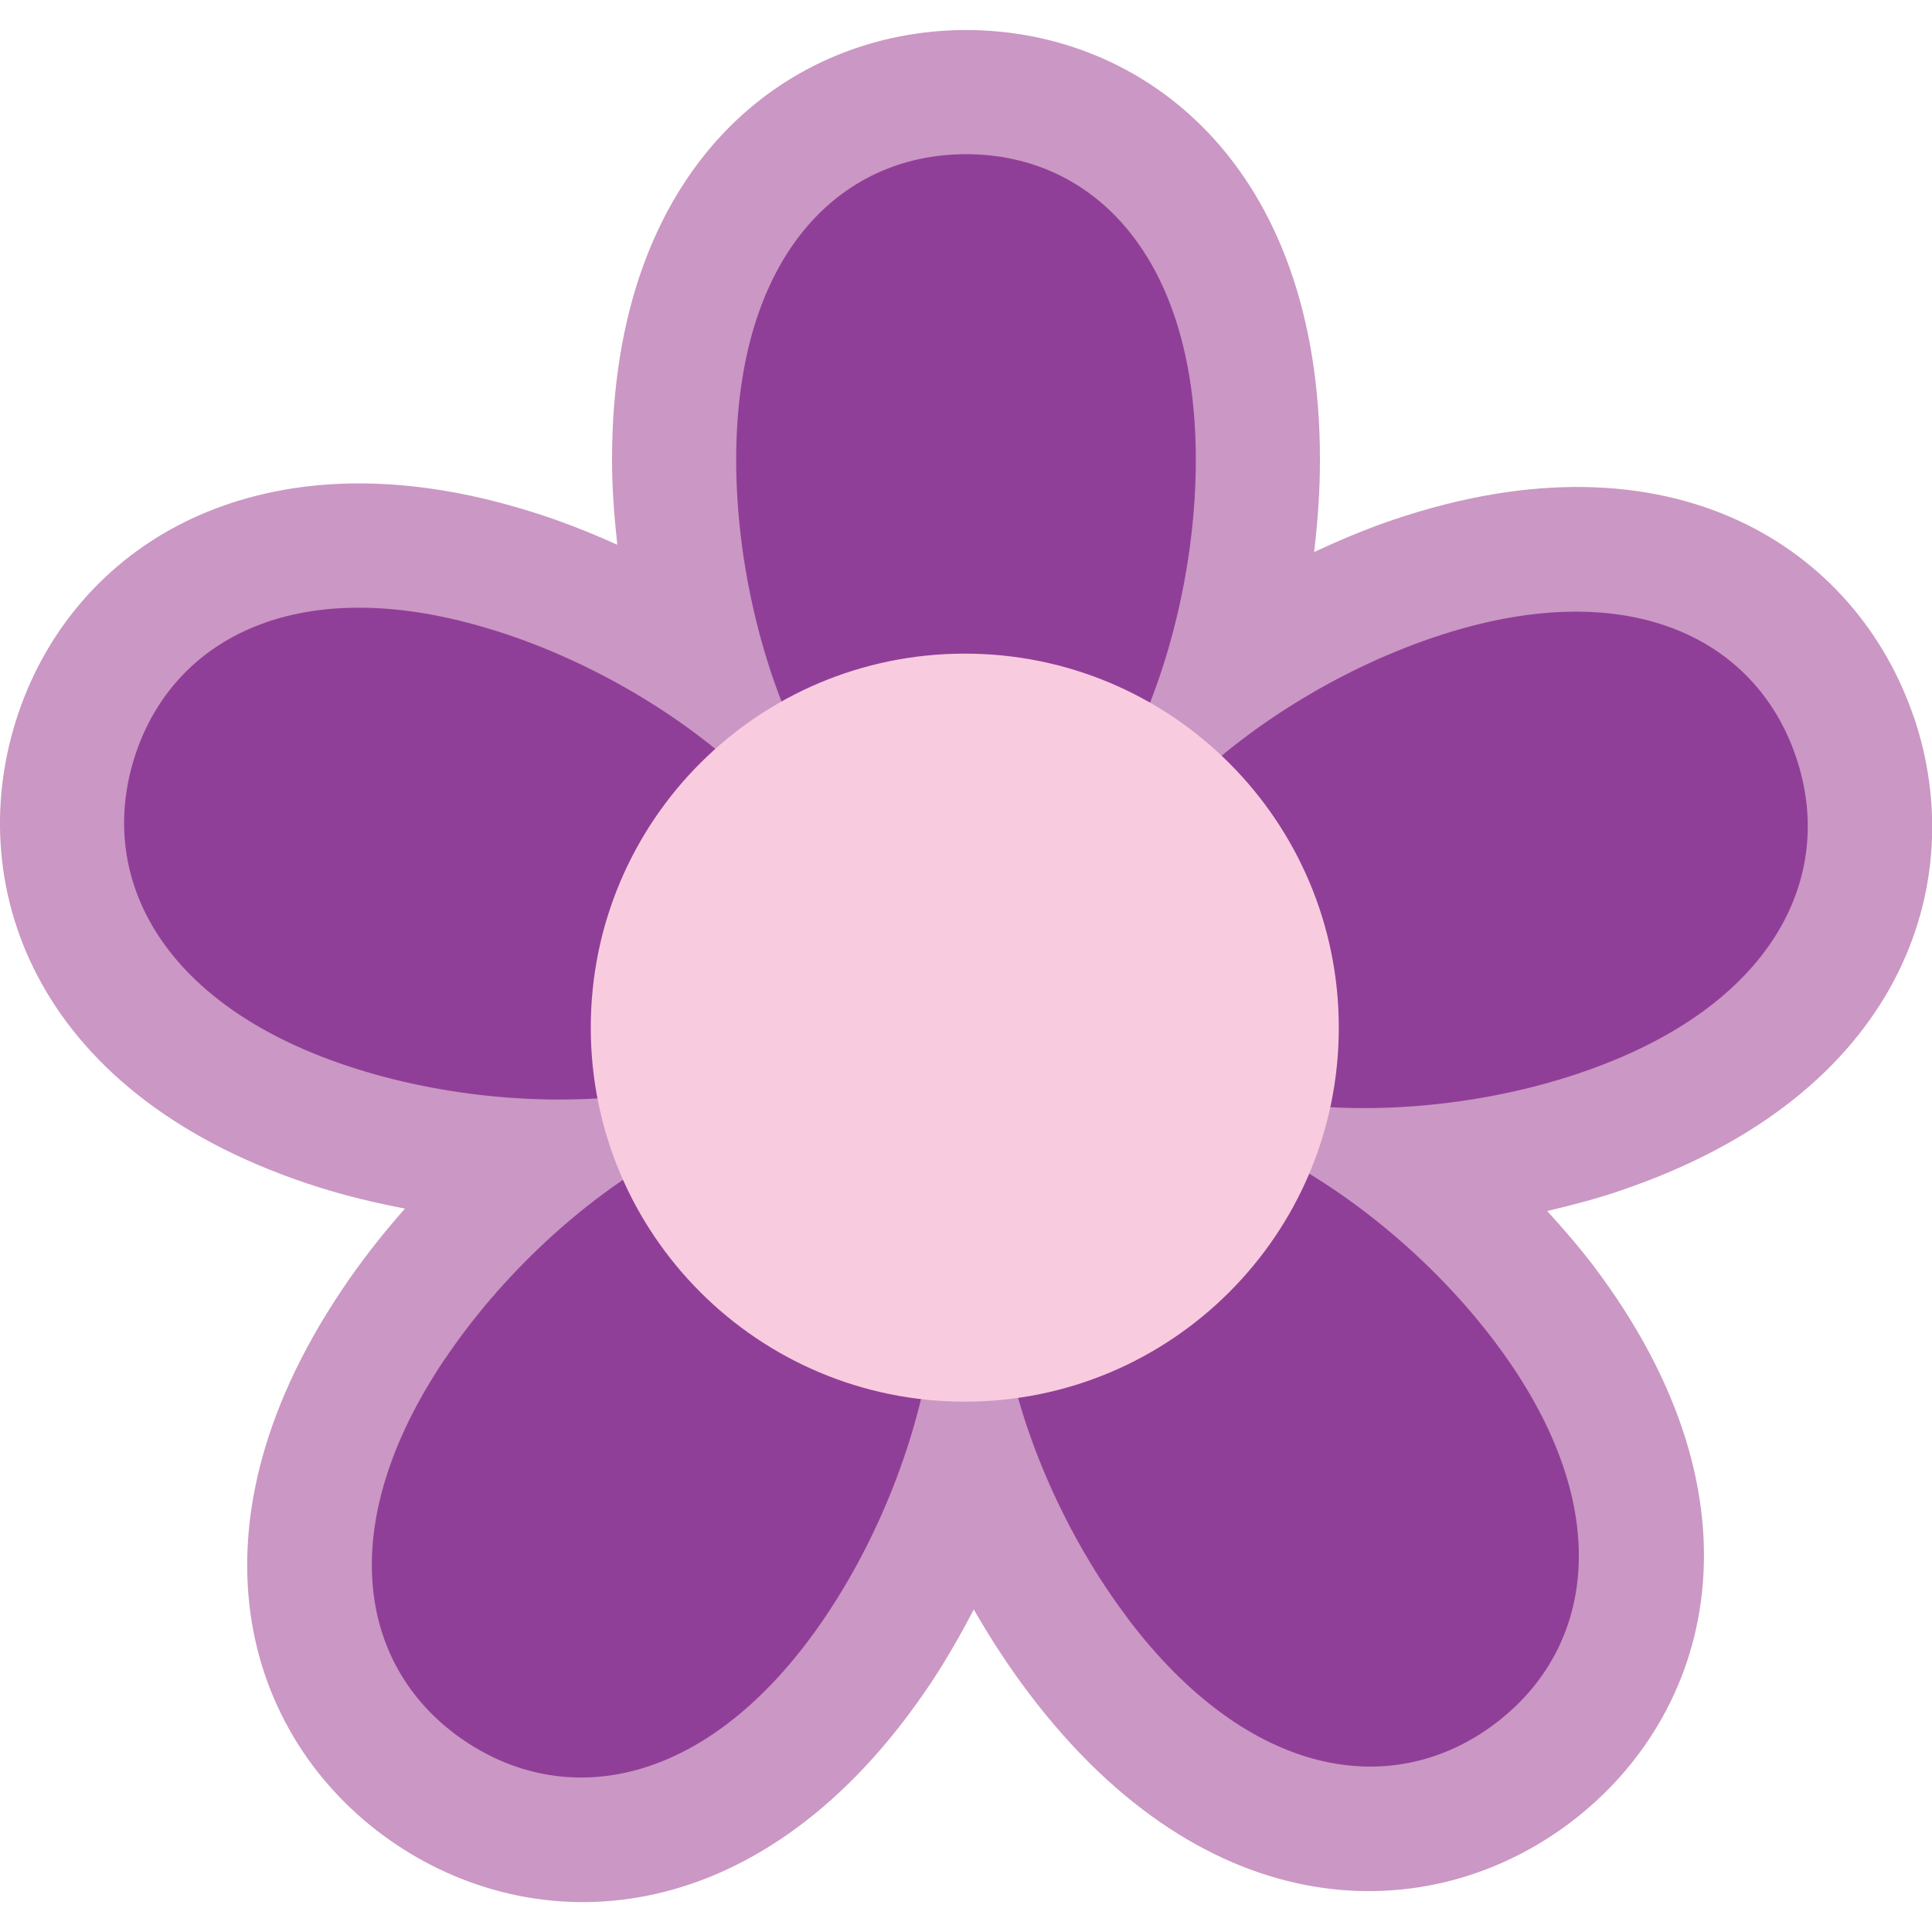 <?xml version="1.0" encoding="UTF-8"?>
<svg width="15" height="15" id="Layer_2" data-name="Layer 2" xmlns="http://www.w3.org/2000/svg" viewBox="0 0 135.39 131.18">
  <defs>
    <style>
      .cls-1 {
        fill: #f9cbdf;
      }

      .cls-2 {
        fill: #903f98;
      }

      .cls-3 {
        fill: #cb97c4;
      }
    </style>
  </defs>
  <g id="Layer_1-2" data-name="Layer 1">
    <g>
      <path class="cls-3" d="M134.11,48.14c-3.97-11.69-16.8-20.49-36.5-13.81-1.86,.63-3.71,1.41-5.52,2.25,.26-2.16,.41-4.32,.41-6.46,0-20.81-12.46-30.12-24.8-30.12s-24.81,9.32-24.81,30.12c0,1.97,.15,3.96,.37,5.95-1.96-.88-3.95-1.67-5.98-2.3-11.87-3.73-20.03-1.55-24.79,.94-5.46,2.85-9.5,7.71-11.38,13.71-3.7,11.78,1.46,26.46,21.31,32.7,1.93,.61,3.94,1.08,5.96,1.47-1.6,1.81-3.11,3.73-4.44,5.73-11.59,17.27-6.44,31.96,3.82,38.83,10.26,6.88,25.8,6.09,37.39-11.19,1.12-1.67,2.14-3.46,3.09-5.28,1.17,2.04,2.46,4.02,3.86,5.87,12.55,16.6,28.1,16.51,37.95,9.06,9.86-7.45,14.17-22.39,1.63-38.99-1.01-1.33-2.12-2.61-3.26-3.86,1.74-.41,3.48-.86,5.16-1.44,19.7-6.68,24.51-21.48,20.54-33.18Z"/>
      <g>
        <g>
          <path class="cls-2" d="M79.03,111.3c-8.58-11.35-12.42-28.37-5.33-33.74,7.1-5.37,22.44,2.96,31.02,14.32,8.58,11.34,7.16,21.43,.07,26.79-7.09,5.37-17.19,3.98-25.77-7.37Z"/>
          <path class="cls-2" d="M31.16,93.16c7.93-11.82,22.77-21,30.16-16.04,7.38,4.96,4.51,22.17-3.42,33.98-7.92,11.83-17.92,13.77-25.31,8.81-7.38-4.95-9.37-14.93-1.44-26.75Z"/>
          <path class="cls-2" d="M34.68,42.08c13.58,4.25,26.57,15.9,23.91,24.39-2.67,8.48-19.99,10.61-33.57,6.34-13.58-4.26-18.27-13.3-15.61-21.79,2.67-8.49,11.68-13.21,25.26-8.94Z"/>
          <path class="cls-2" d="M110.77,73.07c-13.48,4.58-30.84,2.86-33.7-5.55-2.86-8.43,9.86-20.37,23.34-24.94,13.48-4.58,22.6-.06,25.45,8.36,2.86,8.42-1.62,17.56-15.1,22.13Z"/>
          <path class="cls-2" d="M83.8,30.12c0,14.24-7.2,30.12-16.1,30.12s-16.11-15.88-16.11-30.12,7.2-21.42,16.11-21.42,16.1,7.18,16.1,21.42Z"/>
        </g>
        <path class="cls-1" d="M41.4,69.91c0-14.49,11.73-26.21,26.21-26.21s26.21,11.73,26.21,26.21-11.73,26.21-26.21,26.21-26.21-11.73-26.21-26.21Z"/>
      </g>
    </g>
  </g>
</svg>